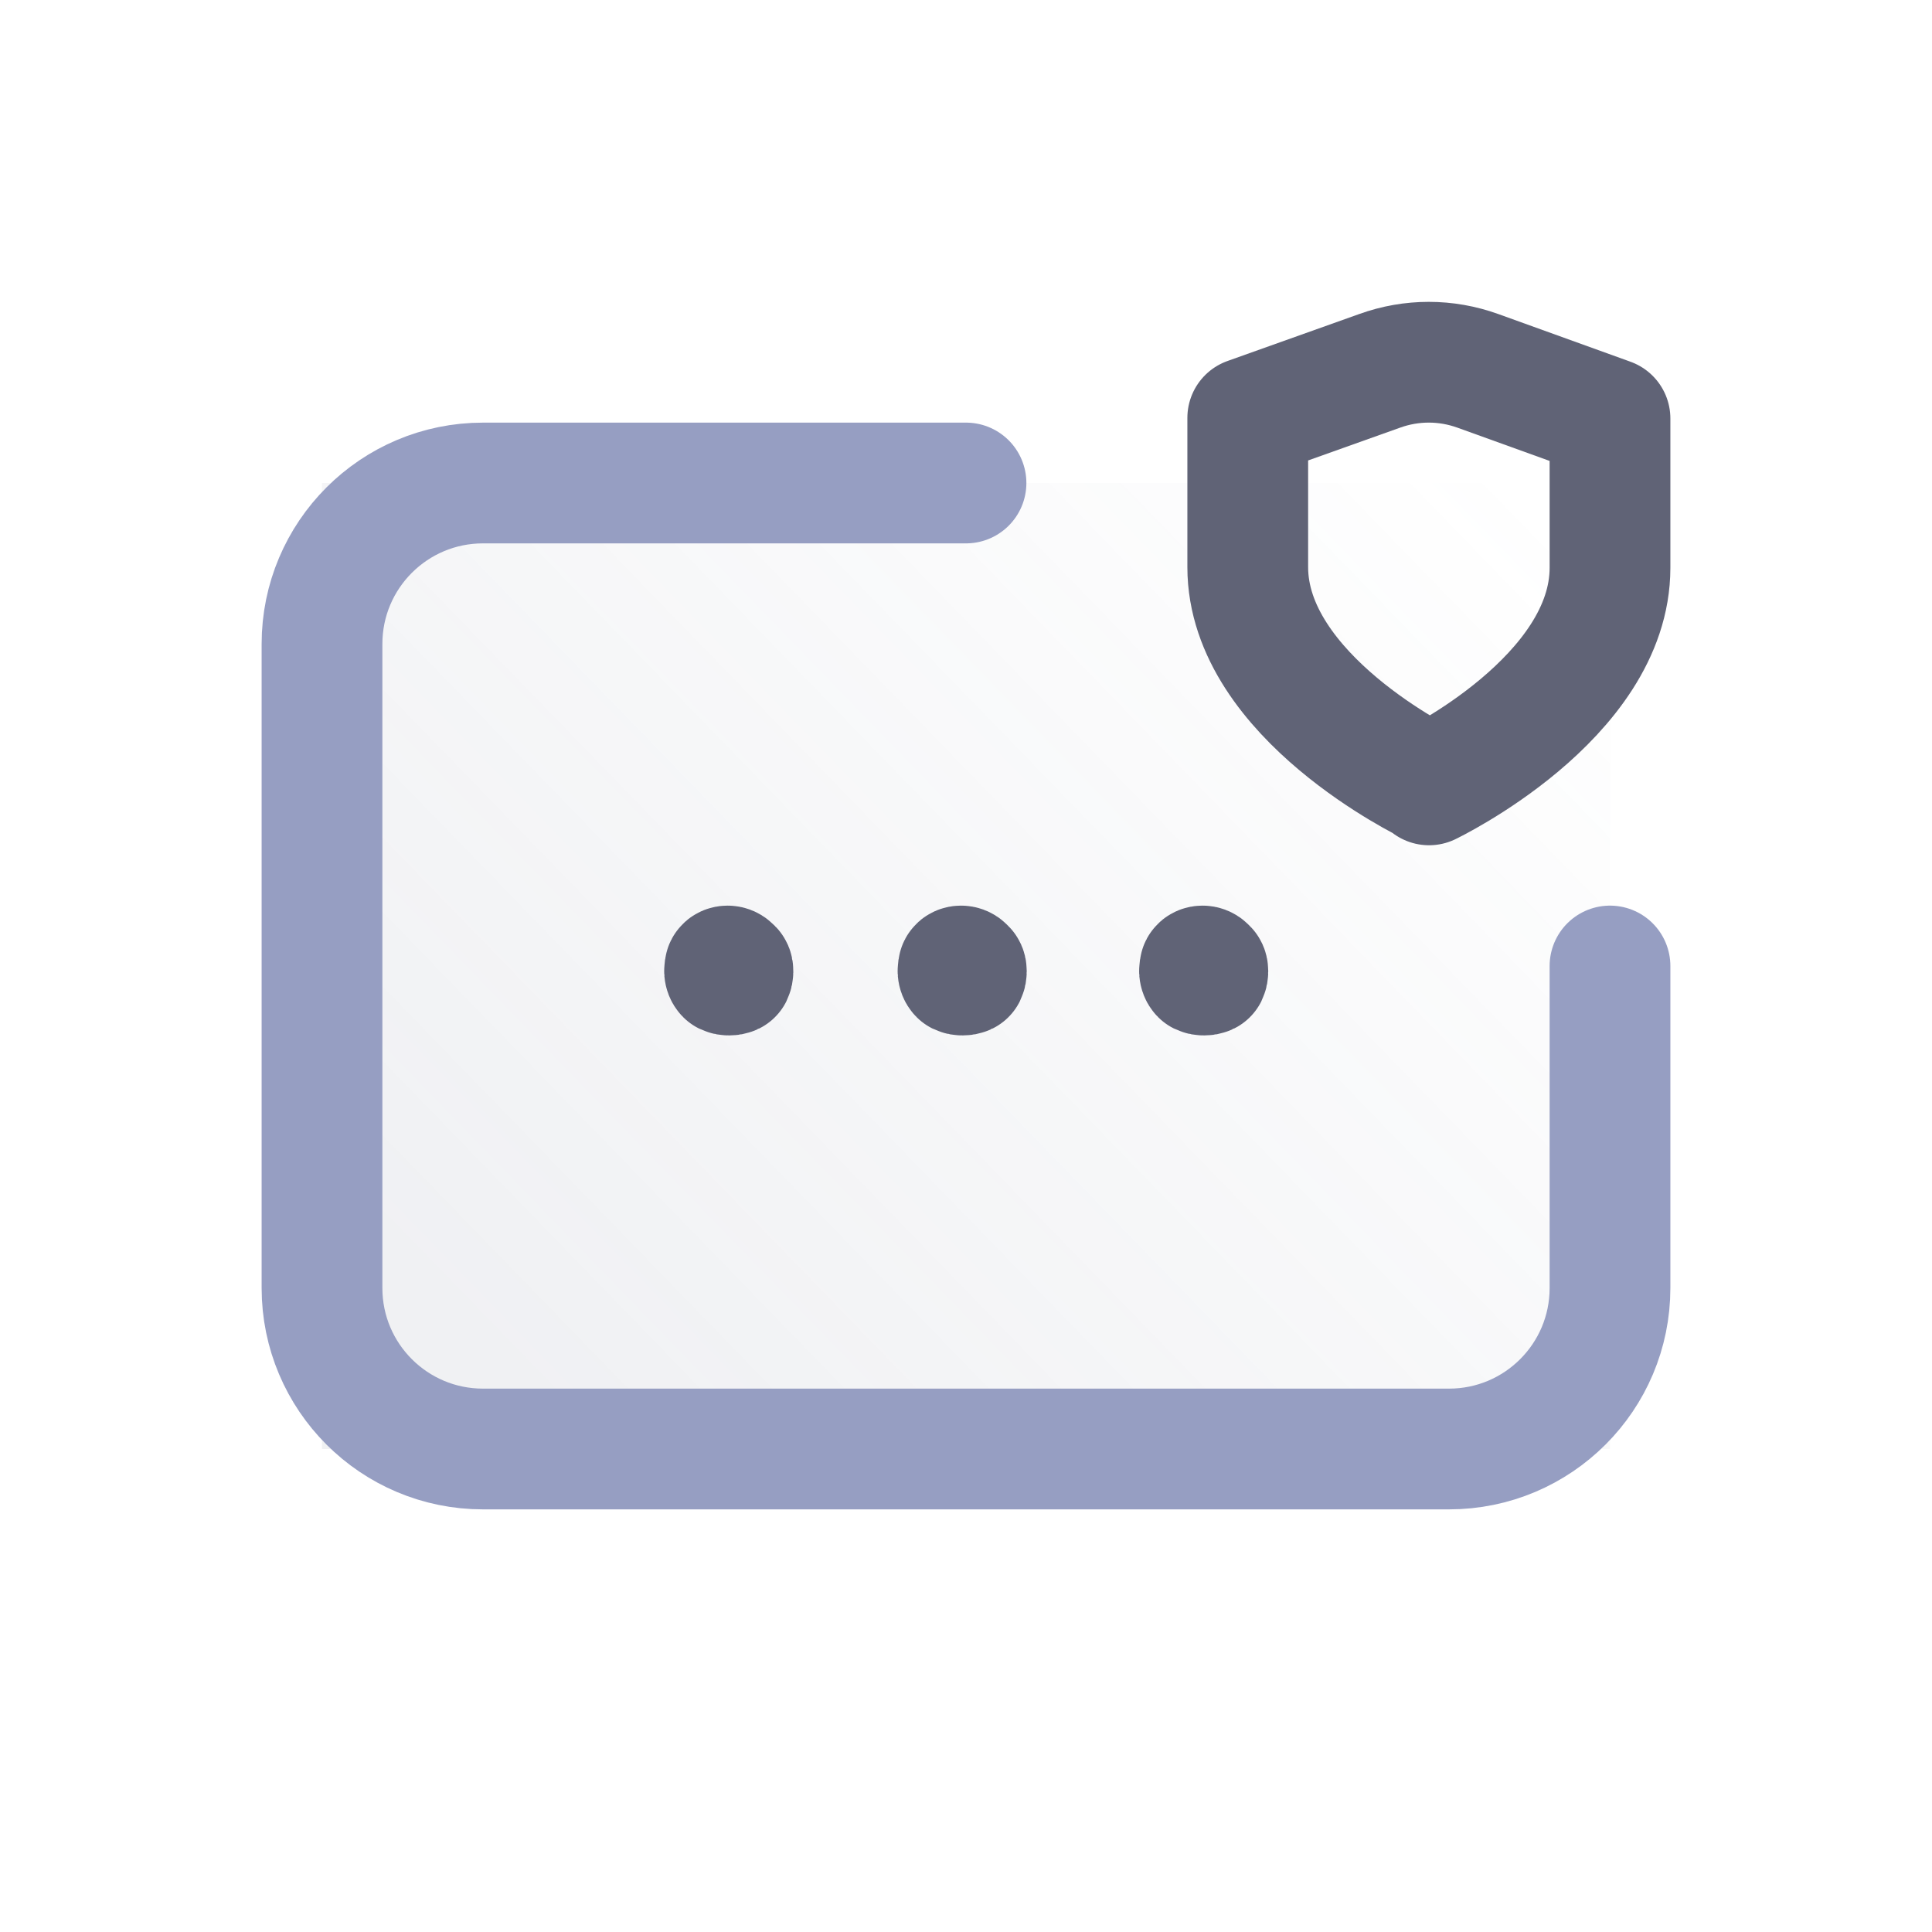 <svg width="24" height="24" viewBox="0 0 24 24" fill="none" xmlns="http://www.w3.org/2000/svg">
  <rect opacity="0.1" x="4" y="6" width="16" height="12" fill="url(#paint0_linear_1637_4029)"/>
  <path d="M12 6H6C4.895 6 4 6.895 4 8V16C4 17.105 4.895 18 6 18H18C19.105 18 20 17.105 20 16V12" stroke="#969EC2" stroke-width="1.5" stroke-linecap="round" stroke-linejoin="round"/>
  <path d="M11.997 12.035C12.007 12.045 12.007 12.085 11.997 12.105C11.977 12.115 11.937 12.115 11.917 12.105C11.897 12.085 11.897 12.045 11.907 12.025C11.907 12.015 11.907 12.015 11.907 12.015C11.917 11.995 11.957 11.995 11.977 12.015M14.997 12.035C15.007 12.045 15.007 12.085 14.997 12.105C14.977 12.115 14.937 12.115 14.917 12.105C14.897 12.085 14.897 12.045 14.907 12.025C14.907 12.015 14.907 12.015 14.907 12.015C14.917 11.995 14.957 11.995 14.977 12.015M9.098 12.035C9.108 12.045 9.107 12.085 9.097 12.105C9.077 12.115 9.037 12.115 9.017 12.105C8.997 12.085 8.997 12.045 9.007 12.025C9.007 12.015 9.007 12.015 9.007 12.015C9.017 11.995 9.057 11.995 9.077 12.015" stroke="#606376" stroke-width="1.5" stroke-linecap="round" stroke-linejoin="round"/>
  <path d="M17.752 9.75C17.752 9.75 20 8.672 20 7.053V5.199L18.359 4.607C17.962 4.464 17.535 4.464 17.138 4.607L15.5 5.191V7.045C15.5 8.656 17.748 9.735 17.748 9.735L17.752 9.75Z" stroke="#606376" stroke-width="1.5" stroke-linecap="round" stroke-linejoin="round"/>
  <defs>
    <linearGradient id="paint0_linear_1637_4029" x1="7.429" y1="17.786" x2="19.209" y2="6.363" gradientUnits="userSpaceOnUse">
      <stop stop-color="#6A738C"/>
      <stop offset="1" stop-color="#6A738C" stop-opacity="0"/>
    </linearGradient>
  </defs>
</svg>
